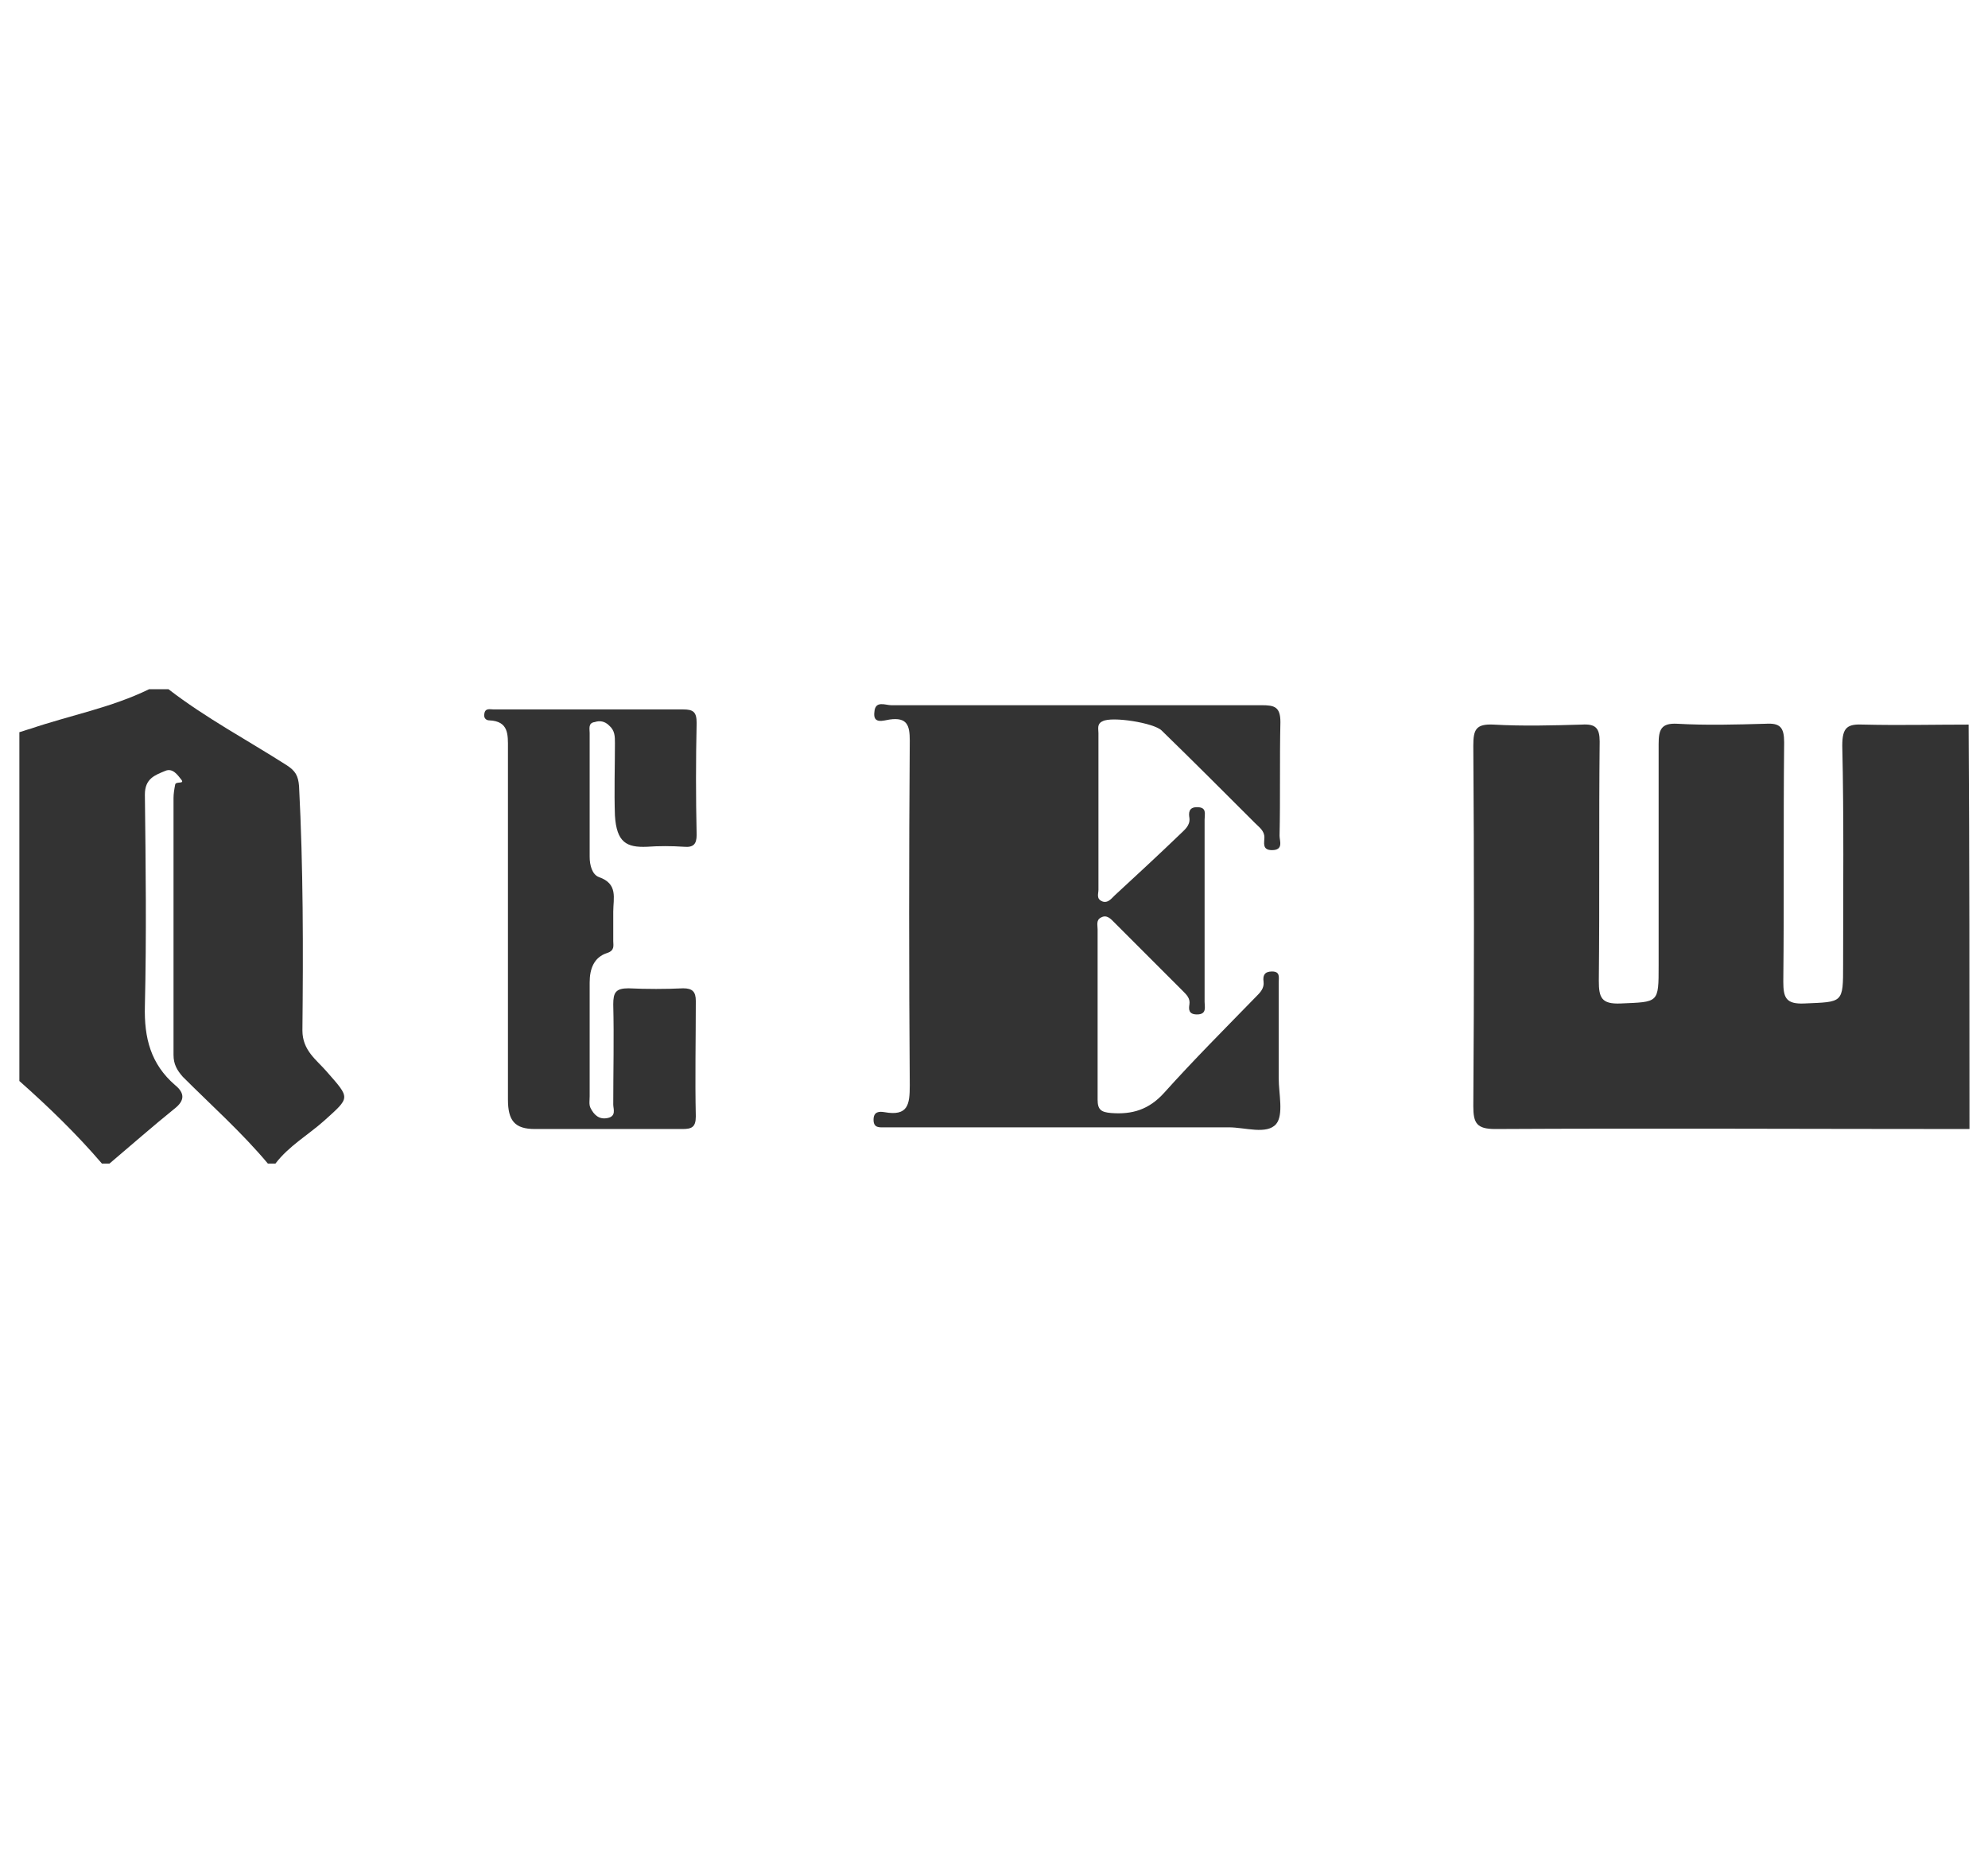 <?xml version="1.0" encoding="UTF-8"?>
<!-- Generator: Adobe Illustrator 26.1.0, SVG Export Plug-In . SVG Version: 6.00 Build 0)  -->
<svg xmlns="http://www.w3.org/2000/svg" xmlns:xlink="http://www.w3.org/1999/xlink" version="1.1" id="Layer_1" x="0px" y="0px" viewBox="0 0 236 220" style="enable-background:new 0 0 236 220;" xml:space="preserve">
<style type="text/css">
	.st0{fill:#333333;}
</style>
<g>
	<path class="st0" d="M233.8,134c-18.8,0-37.6-0.1-56.3,0c-2.2,0-2.6-0.7-2.6-2.7c0.1-14.3,0.1-28.5,0-42.8c0-1.9,0.3-2.6,2.4-2.5   c3.5,0.2,7,0.1,10.5,0c1.6-0.1,2.1,0.4,2.1,2c-0.1,9.5,0,18.9-0.1,28.4c0,2,0.3,2.8,2.6,2.7c4.5-0.2,4.5,0,4.5-4.5   c0-8.8,0-17.5,0-26.3c0-1.7,0.3-2.5,2.2-2.4c3.5,0.2,7,0.1,10.5,0c1.7-0.1,2.2,0.4,2.2,2.2c-0.1,9.5,0,18.9-0.1,28.4   c0,1.9,0.3,2.7,2.5,2.6c4.6-0.2,4.6,0,4.6-4.6c0-8.7,0.1-17.4-0.1-26c0-2.2,0.6-2.6,2.6-2.5c4.1,0.1,8.3,0,12.4,0   C233.8,102,233.8,118,233.8,134z"></path>
	<path class="st0" d="M20,81.8c4.4,3.4,9.3,6,14,9c1.1,0.7,1.4,1.3,1.5,2.5c0.5,9.6,0.5,19.3,0.4,29c0,2.4,1.7,3.5,2.9,4.9   c2.8,3.2,2.8,3-0.3,5.8c-1.9,1.7-4.2,3-5.8,5.1c-0.3,0-0.6,0-0.9,0c-3.1-3.7-6.7-6.9-10.1-10.3c-0.7-0.8-1.1-1.5-1.1-2.6   c0-10.2,0-20.3,0-30.5c0-0.5,0.1-1.1,0.2-1.6c0.1-0.4,1.2,0,0.7-0.6c-0.4-0.5-1-1.4-1.9-1c-1.2,0.5-2.4,0.9-2.4,2.8   c0.1,8.4,0.2,16.8,0,25.1c-0.1,3.8,0.7,6.9,3.6,9.4c1.1,0.9,1.2,1.8-0.1,2.8c-2.6,2.1-5.1,4.3-7.7,6.5c-0.3,0-0.6,0-0.9,0   c-3-3.5-6.3-6.7-9.8-9.8c0-13.8,0-27.6,0-41.4c0.4-0.1,0.9-0.3,1.3-0.4c4.7-1.6,9.6-2.5,14.1-4.7C18.4,81.8,19.2,81.8,20,81.8z"></path>
	<path class="st0" d="M127.8,83.7c7.3,0,14.7,0,22,0c1.5,0,2.2,0.2,2.2,2c-0.1,4.5,0,9-0.1,13.5c0,0.6,0.5,1.7-0.9,1.7   c-1.2,0-0.9-0.9-0.9-1.5c0-0.8-0.6-1.2-1.1-1.7c-3.7-3.7-7.4-7.4-11.1-11c-0.9-0.9-5.9-1.7-7-1.1c-0.7,0.3-0.5,0.9-0.5,1.4   c0,6.2,0,12.4,0,18.6c0,0.5-0.3,1.1,0.5,1.4c0.6,0.2,1-0.3,1.4-0.7c2.6-2.4,5.2-4.8,7.8-7.3c0.5-0.5,1.2-1,1.1-1.9   c-0.1-0.6-0.1-1.3,0.9-1.3c1.2,0,0.9,0.8,0.9,1.5c0,4.7,0,9.5,0,14.2c0,2.5,0,5,0,7.4c0,0.6,0.3,1.5-0.9,1.5c-1,0-1-0.6-0.9-1.2   c0.1-0.7-0.3-1.1-0.8-1.6c-2.7-2.7-5.4-5.4-8.1-8.1c-0.4-0.4-0.9-1-1.6-0.6c-0.6,0.3-0.4,0.9-0.4,1.4c0,6.7,0,13.5,0,20.2   c0,1.2,0.4,1.5,1.6,1.6c2.5,0.2,4.5-0.4,6.3-2.4c3.5-3.9,7.2-7.6,10.9-11.4c0.5-0.5,1-1,0.9-1.8c-0.1-0.7,0.1-1.2,1-1.2   c1,0,0.8,0.7,0.8,1.3c0,3.8,0,7.6,0,11.4c0,1.8,0.6,4.3-0.3,5.4c-1.1,1.3-3.7,0.4-5.6,0.4c-13.1,0-26.2,0-39.3,0   c-0.5,0-1.1,0-1.6,0c-0.6,0-1.3,0.1-1.3-0.9c0-1,0.7-1,1.3-0.9c2.8,0.5,3-0.9,3-3.2c-0.1-13.6-0.1-27.3,0-40.9   c0-1.8-0.3-2.8-2.4-2.5c-0.7,0.1-2,0.6-1.8-0.9c0.1-1.4,1.3-0.8,2-0.8C113.1,83.7,120.5,83.7,127.8,83.7z"></path>
	<path class="st0" d="M60.3,109.3c0-6.8,0-13.6,0-20.5c0-1.6,0.1-3.2-2.2-3.3c-0.5,0-0.7-0.4-0.6-0.8c0.1-0.7,0.7-0.5,1.1-0.5   c3.7,0,7.3,0,11,0c3.8,0,7.6,0,11.5,0c1.2,0,1.6,0.3,1.6,1.6c-0.1,4.4-0.1,8.8,0,13.3c0,1.1-0.4,1.5-1.5,1.4c-1.5-0.1-3-0.1-4.4,0   c-2.4,0.1-3.6-0.5-3.8-3.7c-0.1-2.9,0-5.7,0-8.6c0-0.8,0-1.5-0.7-2.1c-0.5-0.5-1.1-0.6-1.7-0.4C69.8,85.8,70,86.5,70,87   c0,4.9,0,9.8,0,14.7c0,1,0.3,2.1,1.1,2.4c2.3,0.8,1.7,2.5,1.7,4.1c0,1.2,0,2.3,0,3.5c0,0.5,0.2,1.1-0.7,1.4   c-1.6,0.5-2.1,1.9-2.1,3.5c0,4.5,0,9,0,13.5c0,0.5-0.1,1,0.1,1.4c0.4,0.8,1,1.4,2,1.2c1.1-0.2,0.7-1.1,0.7-1.6c0-4,0.1-7.9,0-11.9   c0-1.4,0.3-1.9,1.8-1.9c2.2,0.1,4.4,0.1,6.5,0c1.1,0,1.5,0.4,1.5,1.5c0,4.6-0.1,9.2,0,13.7c0,1.3-0.5,1.5-1.6,1.5   c-5.8,0-11.7,0-17.5,0c-2.4,0-3.2-1-3.2-3.5C60.3,123.4,60.3,116.4,60.3,109.3z"></path>
</g>
</svg>

